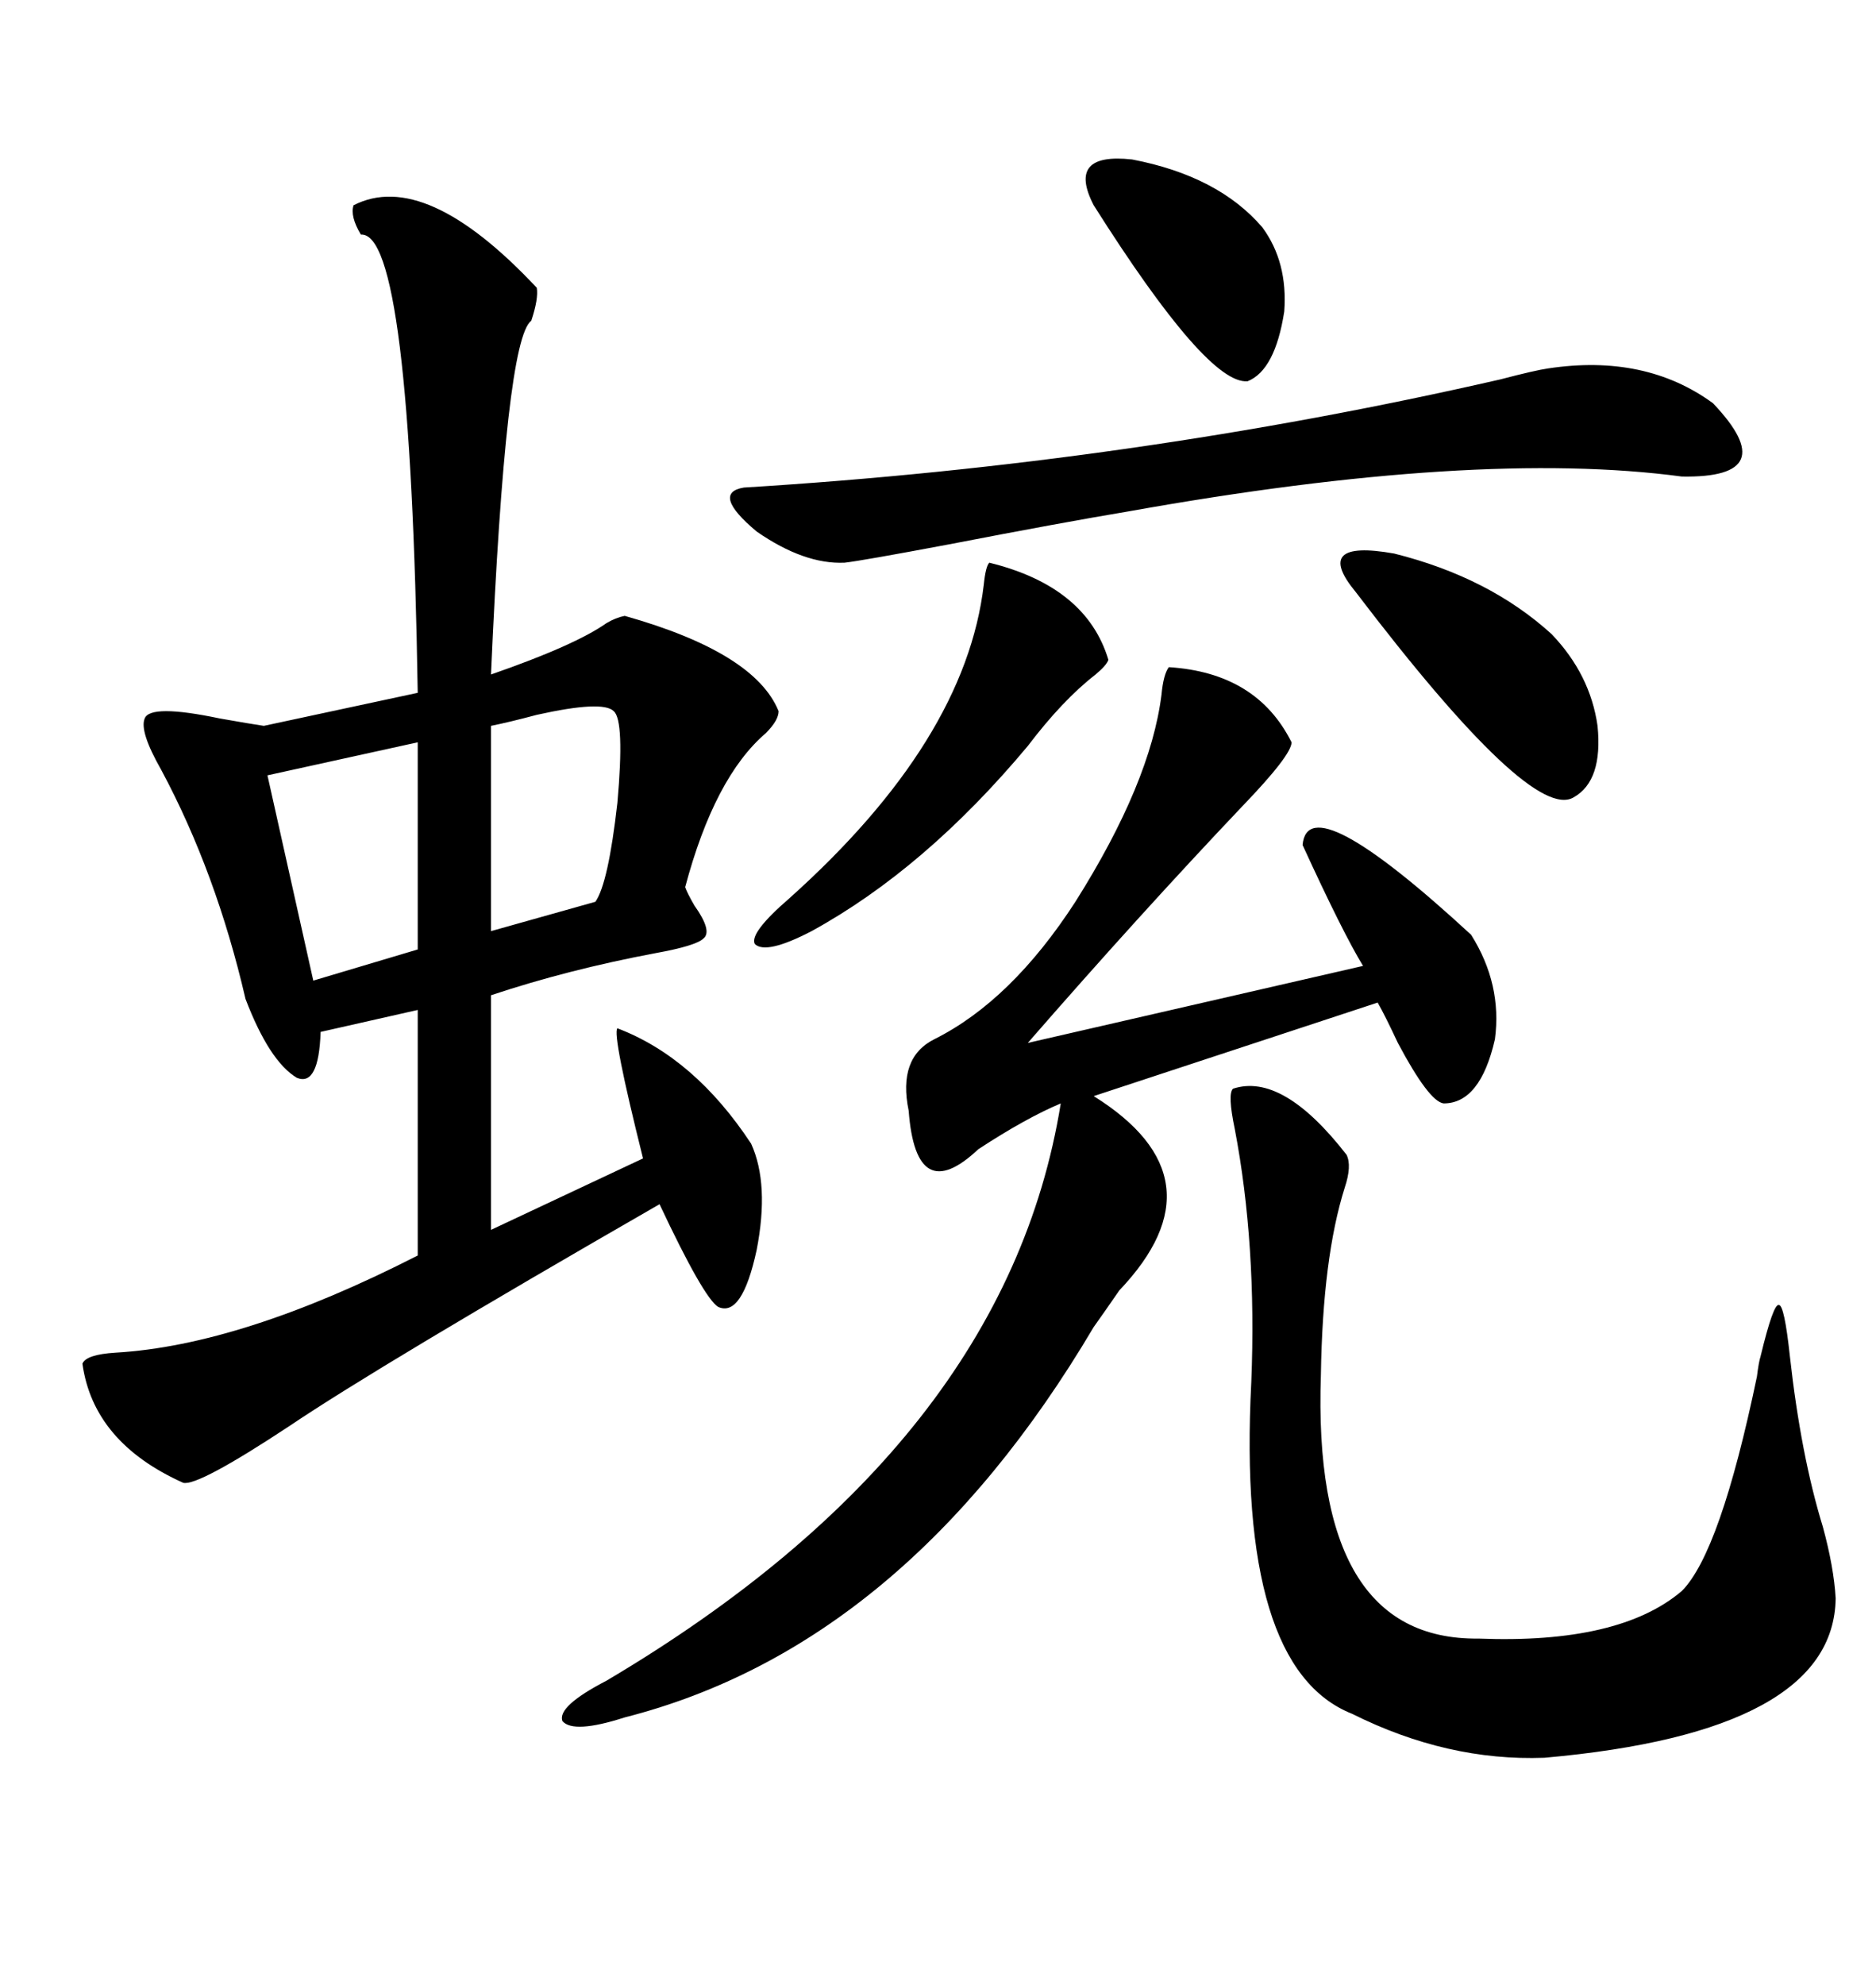 <svg xmlns="http://www.w3.org/2000/svg" xmlns:xlink="http://www.w3.org/1999/xlink" width="300" height="317.285"><path d="M56.54 32.81L56.54 32.81Q67.97 26.95 85.84 46.00L85.84 46.00Q86.13 47.75 84.96 51.27L84.96 51.27Q80.86 54.20 78.52 107.81L78.52 107.81Q91.99 103.13 96.97 99.61L96.97 99.61Q98.44 98.73 99.90 98.44L99.90 98.44Q120.70 104.30 124.51 113.67L124.51 113.67Q124.51 115.14 122.46 117.19L122.46 117.19Q114.26 124.22 109.57 141.80L109.57 141.80Q109.86 142.68 111.04 144.73L111.04 144.73Q113.96 148.83 112.50 150L112.50 150Q111.33 151.17 104.88 152.34L104.88 152.34Q90.82 154.98 78.52 159.08L78.52 159.08L78.52 196.58L102.83 185.16Q97.85 165.23 98.73 164.36L98.73 164.36Q111.04 169.04 120.12 182.81L120.12 182.81Q123.05 189.26 121.00 199.80L121.00 199.80Q118.65 210.64 114.84 208.89L114.84 208.89Q112.50 207.42 105.47 192.48L105.47 192.48Q60.64 218.26 46.29 227.93L46.29 227.93Q31.64 237.60 29.30 237.01L29.30 237.01Q14.94 230.57 13.18 217.97L13.18 217.97Q13.77 216.50 18.46 216.21L18.46 216.21Q38.67 215.04 66.80 200.68L66.80 200.68L66.80 161.43L51.27 164.94Q50.98 173.73 47.46 172.27L47.46 172.27Q43.07 169.63 39.26 159.67L39.26 159.67Q34.57 139.45 25.78 123.05L25.78 123.05Q22.27 116.89 23.14 114.84L23.14 114.84Q24.02 112.50 35.16 114.84L35.16 114.84Q40.14 115.72 42.19 116.02L42.19 116.02L66.80 110.74Q65.63 36.91 57.71 37.50L57.71 37.50Q55.96 34.57 56.54 32.81ZM186.91 106.64L186.91 106.64Q200.98 107.52 206.54 118.65L206.54 118.65Q206.54 120.70 198.63 128.91L198.63 128.91Q182.23 146.19 164.36 166.70L164.36 166.70L217.97 154.39Q214.75 149.12 208.30 135.06L208.30 135.06Q209.18 125.39 235.25 149.41L235.25 149.41Q240.23 157.32 239.06 166.11L239.06 166.11Q236.72 176.37 230.86 176.37L230.86 176.37Q228.52 176.07 223.54 166.70L223.54 166.70Q221.48 162.30 220.31 160.25L220.31 160.25L174.90 175.20Q196.00 188.38 179.00 206.25L179.00 206.25Q176.37 210.06 174.90 212.11L174.90 212.11Q144.73 263.09 99.90 274.51L99.90 274.51Q91.70 277.15 89.94 275.10L89.94 275.10Q89.06 272.75 96.97 268.65L96.97 268.65Q160.84 230.86 169.63 176.37L169.63 176.37Q164.06 178.71 156.45 183.69L156.45 183.69Q146.48 193.07 145.31 177.54L145.31 177.54Q143.55 169.04 149.41 166.11L149.41 166.11Q161.72 159.96 171.97 144.14L171.97 144.14Q183.98 125.10 185.74 111.04L185.74 111.04Q186.04 107.81 186.91 106.64ZM197.17 174.02L197.17 174.02Q205.08 171.39 215.33 184.57L215.33 184.57Q216.21 186.33 215.04 189.84L215.04 189.84Q211.52 200.98 211.23 219.73L211.23 219.73Q209.77 262.21 236.43 261.91L236.43 261.91Q258.98 262.79 268.95 254.30L268.95 254.30Q275.10 248.14 280.96 220.02L280.96 220.02Q281.25 217.68 281.54 216.80L281.54 216.80Q283.59 208.30 284.47 208.59L284.47 208.59Q285.35 208.59 286.23 216.80L286.23 216.80Q287.99 232.62 291.50 244.04L291.50 244.04Q293.26 250.49 293.55 255.47L293.55 255.47Q293.26 276.86 246.97 280.96L246.97 280.96Q231.45 281.54 216.21 273.93L216.21 273.93Q197.75 266.60 200.10 220.90L200.10 220.90Q200.98 198.93 197.46 180.47L197.46 180.47Q196.29 174.90 197.17 174.02ZM247.56 58.89L247.56 58.89Q263.09 56.54 273.93 64.45L273.93 64.45Q285.35 76.46 268.95 76.17L268.95 76.17Q236.13 71.78 180.47 81.74L180.47 81.74Q169.92 83.50 151.76 87.01L151.76 87.01Q137.70 89.65 135.06 89.94L135.06 89.94Q128.61 90.23 121.00 84.96L121.00 84.96Q113.67 78.81 118.95 77.93L118.95 77.93Q181.05 74.12 239.94 60.64L239.94 60.64Q245.51 59.18 247.56 58.89ZM158.20 89.94L158.20 89.94Q173.73 93.75 177.25 105.47L177.25 105.47Q176.95 106.35 175.20 107.81L175.20 107.81Q169.92 111.91 164.36 119.24L164.36 119.24Q147.95 138.87 129.79 148.83L129.79 148.83Q122.46 152.64 120.70 150.88L120.70 150.88Q119.82 149.12 126.27 143.55L126.27 143.55Q154.39 118.36 157.32 93.46L157.32 93.46Q157.62 90.53 158.20 89.94ZM216.80 94.63L216.80 94.63Q209.77 86.13 222.95 88.48L222.95 88.48Q238.18 92.29 248.14 101.37L248.14 101.37Q254.30 107.81 255.47 116.02L255.47 116.02Q256.35 124.80 251.66 127.44L251.66 127.44Q244.92 131.54 216.80 94.63ZM66.80 151.76L66.80 118.65L42.77 123.93L50.10 156.74L66.80 151.76ZM174.90 32.81L174.90 32.81Q170.51 24.32 181.05 25.49L181.05 25.49Q194.82 28.13 201.86 36.33L201.86 36.33Q205.96 41.89 205.37 49.80L205.37 49.80Q203.91 59.18 199.51 60.94L199.51 60.94Q193.07 61.52 174.90 32.81ZM98.14 113.67L98.14 113.67Q96.39 111.91 85.84 114.26L85.84 114.26Q81.45 115.43 78.52 116.02L78.52 116.02L78.52 148.83L95.21 144.14Q97.27 141.21 98.73 128.32L98.73 128.32Q99.90 115.14 98.14 113.67Z"/></svg>